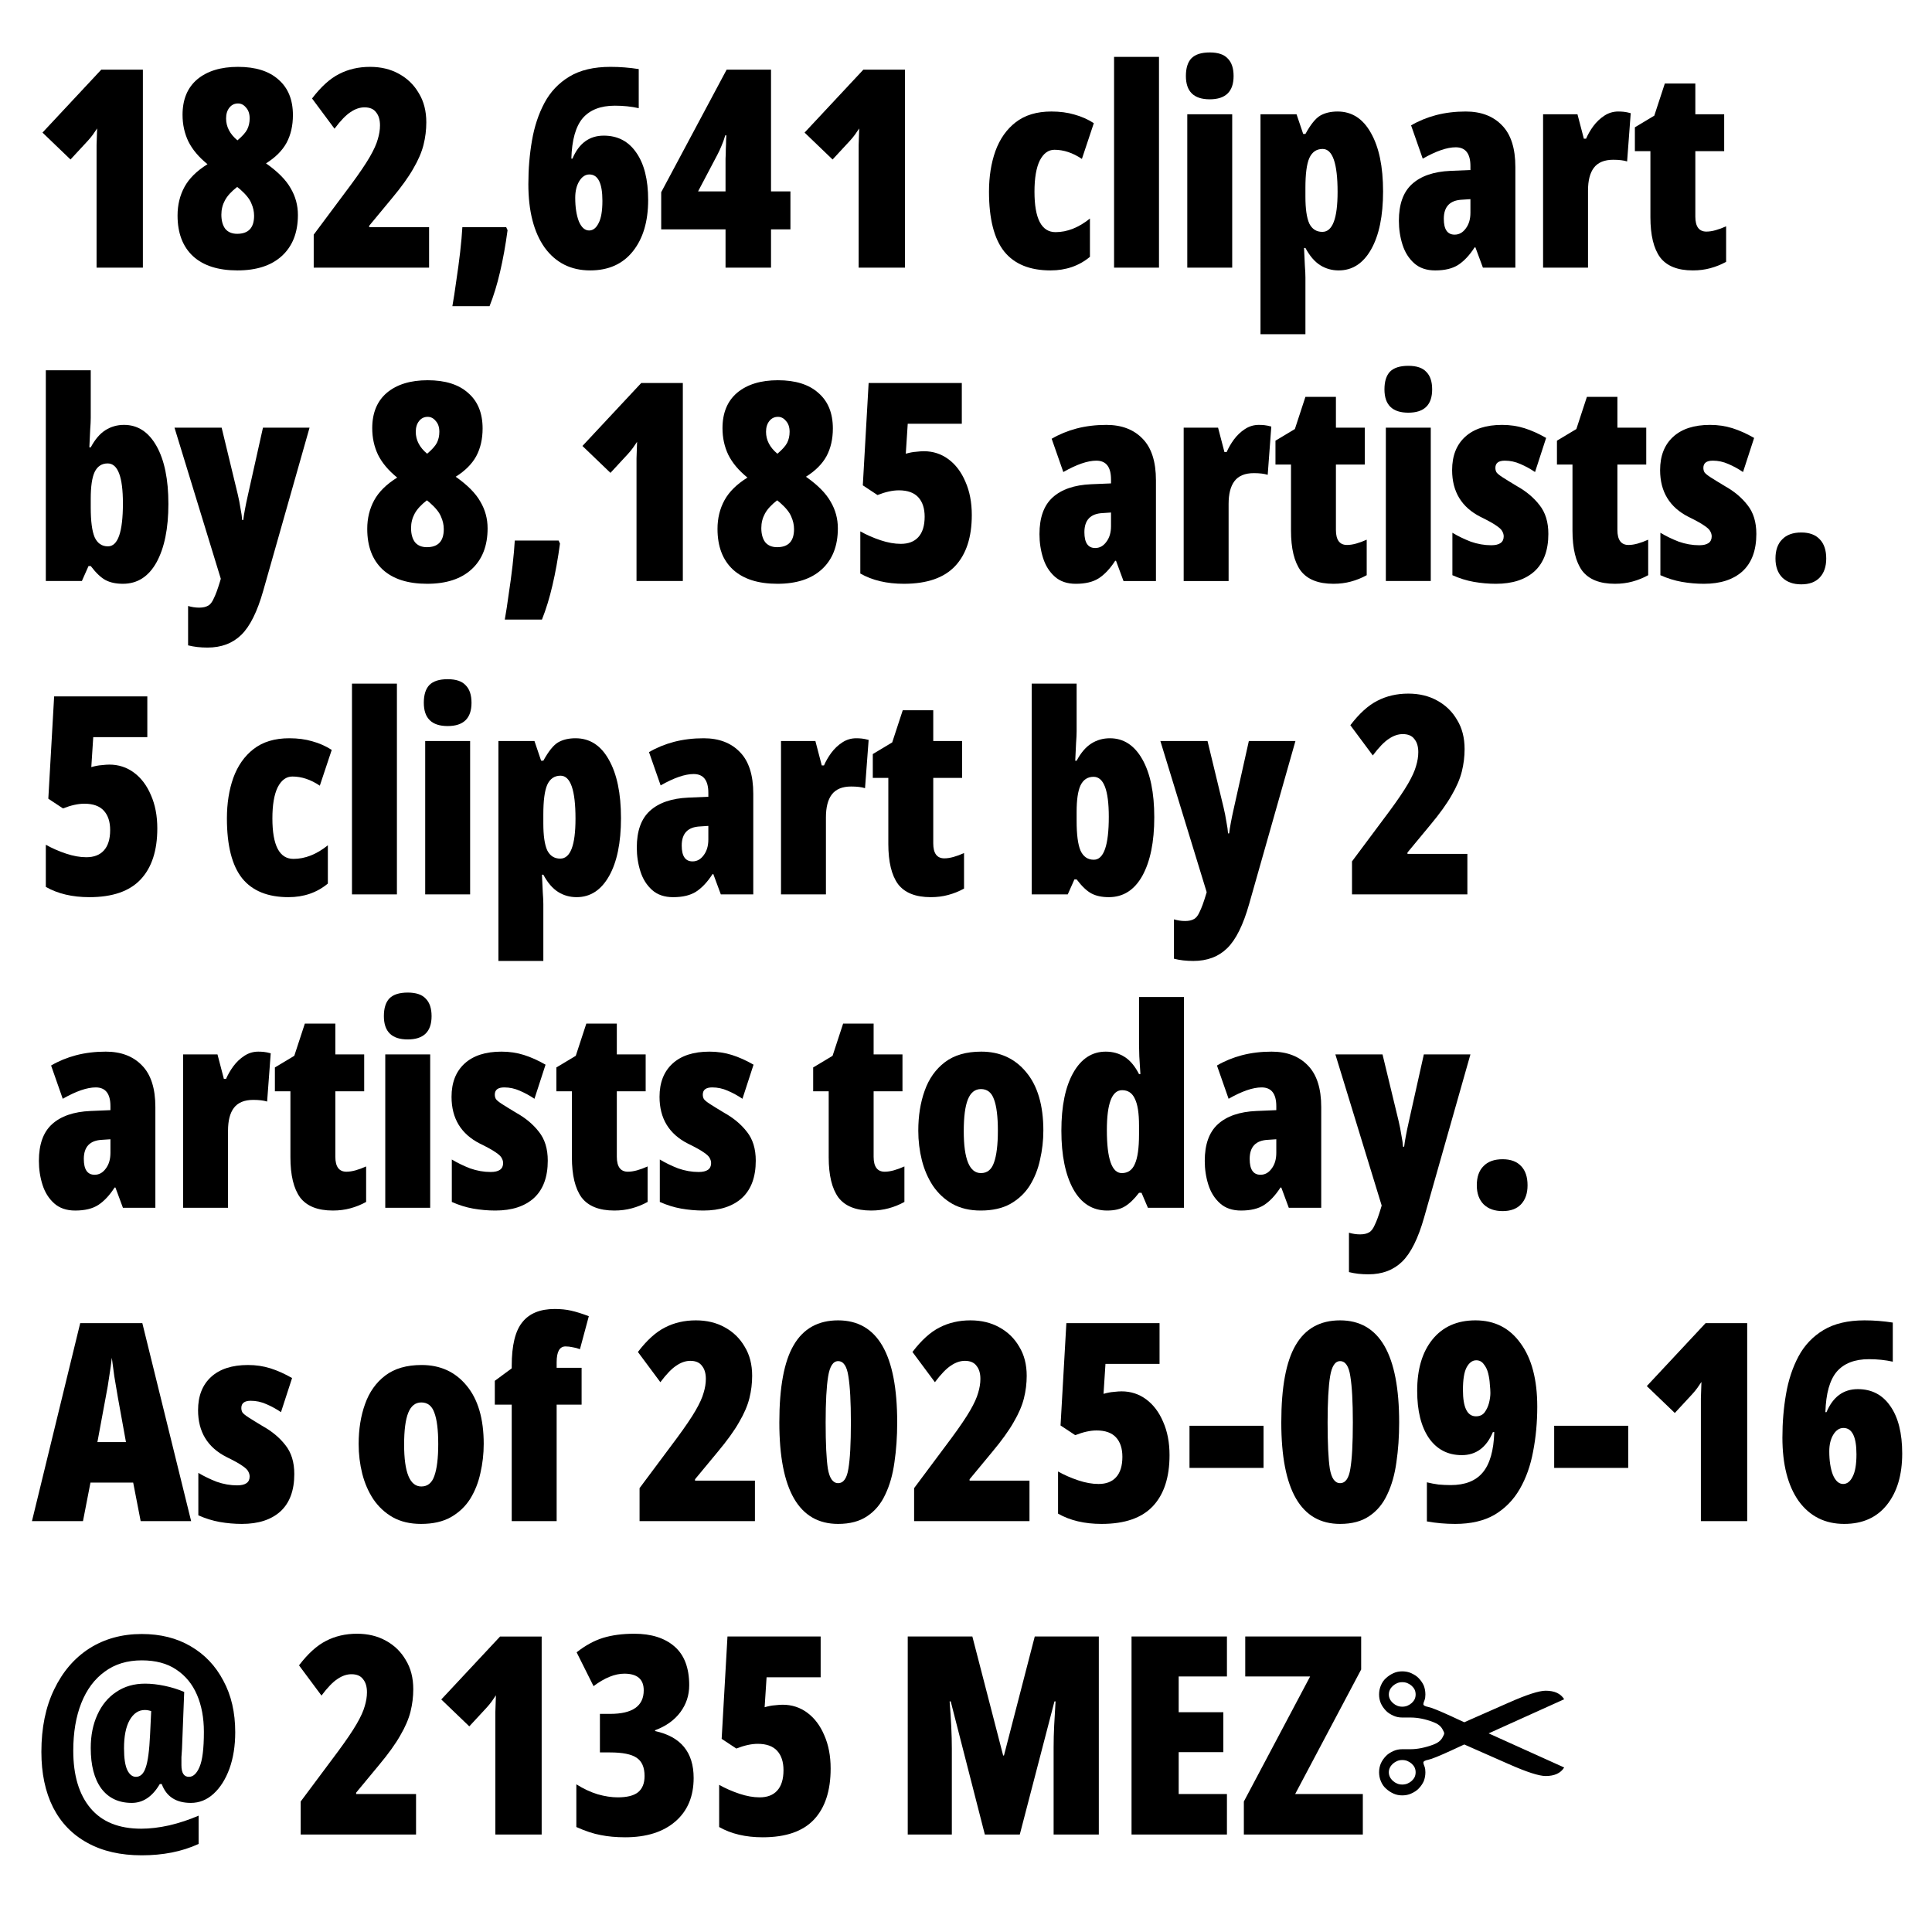 <?xml version="1.0" encoding="UTF-8" standalone="no"?>
<!-- Created with Inkscape (http://www.inkscape.org/) -->

<svg
   width="128mm"
   height="128mm"
   viewBox="0 0 128 128"
   version="1.1"
   id="svg1794"
   inkscape:version="1.2.2 (b0a8486541, 2022-12-01)"
   sodipodi:docname="openclipart-2025-09-16.svg"
   xmlns:inkscape="http://www.inkscape.org/namespaces/inkscape"
   xmlns:sodipodi="http://sodipodi.sourceforge.net/DTD/sodipodi-0.dtd"
   xmlns="http://www.w3.org/2000/svg"
   xmlns:svg="http://www.w3.org/2000/svg">
  <sodipodi:namedview
     id="namedview1796"
     pagecolor="#ffffff"
     bordercolor="#000000"
     borderopacity="0.25"
     inkscape:showpageshadow="2"
     inkscape:pageopacity="0.0"
     inkscape:pagecheckerboard="0"
     inkscape:deskcolor="#d1d1d1"
     inkscape:document-units="mm"
     showgrid="false"
     inkscape:zoom="1.4289282"
     inkscape:cx="319.82013"
     inkscape:cy="255.43621"
     inkscape:window-width="1920"
     inkscape:window-height="1011"
     inkscape:window-x="0"
     inkscape:window-y="0"
     inkscape:window-maximized="1"
     inkscape:current-layer="layer1" />
  <defs
     id="defs1791">
    <rect
       x="0"
       y="0"
       width="483.78"
       height="483.78"
       id="rect2031" />
  </defs>
  <g
     inkscape:label="Layer 1"
     inkscape:groupmode="layer"
     id="layer1">
    <g
       aria-label="182,641 clipart by 8,185 artists.
5 clipart by 2 artists today.
As of 2025-09-16 @ 2135 MEZ✂
"
       transform="matrix(0.265,0,0,0.265,2.117,2.117)"
       id="text2029"
       style="font-weight:900;font-stretch:condensed;font-size:69.333px;line-height:1.13;font-family:'Noto Sans';-inkscape-font-specification:'Noto Sans Heavy Condensed';white-space:pre;shape-inside:url(#rect2031);display:inline;stop-color:#000000">
      <path
         d="M 27.733,58.925 H 16.155 v -26.069 q 0,-2.427 0,-4.576 0.069,-2.219 0.139,-4.16 -0.485,0.693 -1.04,1.525 -0.555,0.763 -1.317,1.595 L 9.637,31.885 2.635,25.159 17.333,9.421 h 10.4 z"
         style="font-stretch:extra-condensed;-inkscape-font-specification:'Noto Sans Heavy Extra-Condensed'"
         id="path2106" />
      <path
         d="m 51.515,8.727 q 6.587,0 10.123,3.189 3.605,3.12 3.605,8.875 0,3.952 -1.595,6.933 -1.595,2.912 -5.131,5.131 4.437,3.12 6.171,6.24 1.803,3.051 1.803,6.656 0,6.587 -4.021,10.261 -3.952,3.605 -11.093,3.605 -7.211,0 -11.093,-3.536 -3.883,-3.605 -3.883,-10.192 0,-3.952 1.733,-7.141 1.733,-3.189 5.755,-5.685 -3.259,-2.635 -4.784,-5.685 -1.456,-3.051 -1.456,-6.656 0,-5.755 3.675,-8.875 3.744,-3.12 10.192,-3.12 z m 0,9.152 q -1.317,0 -2.149,1.04 -0.832,1.04 -0.832,2.704 0,3.12 2.843,5.477 1.803,-1.525 2.427,-2.704 0.624,-1.248 0.624,-2.773 0,-1.733 -0.901,-2.704 -0.832,-1.04 -2.011,-1.04 z m -4.16,27.803 q 0,2.219 0.971,3.536 1.04,1.248 2.981,1.248 4.229,0 4.229,-4.507 0,-1.595 -0.693,-3.12 -0.624,-1.595 -2.843,-3.536 L 51.307,38.749 q -2.149,1.664 -3.051,3.328 -0.901,1.664 -0.901,3.605 z"
         style="font-stretch:extra-condensed;-inkscape-font-specification:'Noto Sans Heavy Extra-Condensed'"
         id="path2108" />
      <path
         d="M 99.285,58.925 H 70.443 V 50.674 L 79.803,38.125 q 3.12,-4.229 4.645,-6.864 1.525,-2.635 2.011,-4.437 0.555,-1.803 0.555,-3.467 0,-2.08 -0.971,-3.259 -0.901,-1.248 -2.912,-1.248 -1.733,0 -3.467,1.179 -1.733,1.109 -4.021,4.16 l -5.616,-7.557 q 3.328,-4.368 6.725,-6.101 3.467,-1.803 7.765,-1.803 4.091,0 7.211,1.733 3.189,1.733 4.992,4.853 1.872,3.051 1.872,7.28 0,2.843 -0.693,5.616 -0.693,2.773 -2.565,5.963 -1.803,3.189 -5.339,7.419 l -5.685,6.864 v 0.347 h 14.976 z"
         style="font-stretch:extra-condensed;-inkscape-font-specification:'Noto Sans Heavy Extra-Condensed'"
         id="path2110" />
      <path
         d="m 118.907,49.565 q -0.763,5.685 -1.872,10.4 -1.109,4.784 -2.635,8.597 h -9.291 q 0.485,-2.704 0.971,-6.309 0.555,-3.605 0.971,-7.211 0.416,-3.675 0.555,-6.24 h 10.955 z"
         style="font-stretch:extra-condensed;-inkscape-font-specification:'Noto Sans Heavy Extra-Condensed'"
         id="path2112" />
      <path
         d="m 124.107,37.986 q 0,-5.616 0.901,-10.816 0.901,-5.269 3.12,-9.429 2.219,-4.16 6.24,-6.587 4.021,-2.427 10.261,-2.427 1.803,0 3.536,0.139 1.803,0.139 3.536,0.416 v 9.776 q -2.773,-0.624 -5.963,-0.624 -5.339,0 -8.043,3.12 -2.635,3.12 -2.843,10.123 h 0.277 q 2.427,-5.755 7.835,-5.755 5.2,0 8.112,4.229 2.981,4.229 2.981,11.856 0,8.043 -3.813,12.827 -3.813,4.784 -10.677,4.784 -7.211,0 -11.371,-5.685 -4.091,-5.755 -4.091,-15.947 z m 15.184,11.648 q 1.456,0 2.357,-1.803 0.971,-1.803 0.971,-5.616 0,-6.587 -3.259,-6.587 -1.525,0 -2.565,1.733 -0.971,1.664 -0.971,4.091 0,3.536 0.901,5.893 0.971,2.288 2.565,2.288 z"
         style="font-stretch:extra-condensed;-inkscape-font-specification:'Noto Sans Heavy Extra-Condensed'"
         id="path2114" />
      <path
         d="m 189.627,49.357 h -4.853 v 9.568 H 173.403 V 49.357 H 157.318 V 40.066 L 173.68,9.421 h 11.093 V 39.858 h 4.853 z m -16.224,-16.224 q 0,-0.347 0,-1.456 0.069,-1.109 0.069,-2.427 0.069,-1.317 0.069,-2.288 0.069,-1.04 0.069,-1.109 h -0.277 q -0.416,1.456 -0.971,2.704 -0.485,1.179 -1.04,2.219 l -4.784,9.083 h 6.864 z"
         style="font-stretch:extra-condensed;-inkscape-font-specification:'Noto Sans Heavy Extra-Condensed'"
         id="path2116" />
      <path
         d="M 218.262,58.925 H 206.683 v -26.069 q 0,-2.427 0,-4.576 0.069,-2.219 0.139,-4.16 -0.485,0.693 -1.04,1.525 -0.555,0.763 -1.317,1.595 l -4.299,4.645 -7.003,-6.725 14.699,-15.739 h 10.4 z"
         style="font-stretch:extra-condensed;-inkscape-font-specification:'Noto Sans Heavy Extra-Condensed'"
         id="path2118" />
      <path
         d="m 254.662,59.618 q -7.765,0 -11.579,-4.715 -3.813,-4.784 -3.813,-14.976 0,-5.616 1.595,-10.123 1.664,-4.576 5.061,-7.211 3.467,-2.704 8.944,-2.704 3.189,0 5.755,0.763 2.565,0.693 4.853,2.149 l -2.981,8.944 q -3.397,-2.288 -6.864,-2.288 -2.288,0 -3.675,2.704 -1.317,2.704 -1.317,7.765 0,10.123 5.269,10.123 4.368,0 8.597,-3.397 v 9.568 q -4.091,3.397 -9.845,3.397 z"
         style="font-stretch:extra-condensed;-inkscape-font-specification:'Noto Sans Heavy Extra-Condensed'"
         id="path2120" />
      <path
         d="m 281.771,58.925 h -11.232 V 6.231 h 11.232 z"
         style="font-stretch:extra-condensed;-inkscape-font-specification:'Noto Sans Heavy Extra-Condensed'"
         id="path2122" />
      <path
         d="m 294.459,5.122 q 3.12,0 4.507,1.525 1.456,1.456 1.456,4.368 0,5.824 -5.963,5.824 -5.963,0 -5.963,-5.824 0,-2.981 1.387,-4.437 1.456,-1.456 4.576,-1.456 z m 5.616,15.461 V 58.925 H 288.843 V 20.583 Z"
         style="font-stretch:extra-condensed;-inkscape-font-specification:'Noto Sans Heavy Extra-Condensed'"
         id="path2124" />
      <path
         d="m 326.422,19.89 q 5.339,0 8.32,5.339 3.051,5.339 3.051,14.629 0,9.221 -2.981,14.491 -2.981,5.269 -8.112,5.269 -2.565,0 -4.645,-1.317 -2.08,-1.317 -3.675,-4.299 h -0.347 q 0.139,2.565 0.208,4.437 0.139,1.803 0.139,2.912 V 75.565 h -11.232 V 20.583 h 9.013 l 1.664,4.923 h 0.555 q 1.941,-3.536 3.675,-4.576 1.803,-1.04 4.368,-1.04 z m -3.744,9.36 q -2.288,0 -3.328,2.288 -0.971,2.219 -0.971,7.419 v 2.219 q 0,4.576 0.971,6.725 1.04,2.08 3.259,2.08 3.813,0 3.813,-9.984 0,-10.747 -3.744,-10.747 z"
         style="font-stretch:extra-condensed;-inkscape-font-specification:'Noto Sans Heavy Extra-Condensed'"
         id="path2126" />
      <path
         d="m 358.454,19.89 q 5.755,0 9.083,3.467 3.328,3.397 3.328,10.4 v 25.168 h -8.112 l -1.872,-5.061 h -0.208 q -1.872,2.912 -4.091,4.368 -2.149,1.387 -5.755,1.387 -3.259,0 -5.269,-1.803 -2.011,-1.803 -2.912,-4.645 -0.901,-2.843 -0.901,-5.963 0,-6.171 3.259,-9.152 3.328,-3.051 9.637,-3.328 l 4.992,-0.208 v -0.971 q 0,-4.715 -3.675,-4.715 -3.259,0 -8.251,2.843 l -2.912,-8.32 q 2.843,-1.664 6.24,-2.565 3.467,-0.901 7.419,-0.901 z m -0.901,22.048 q -4.576,0.208 -4.576,4.784 0,3.952 2.704,3.952 1.664,0 2.773,-1.525 1.179,-1.525 1.179,-3.952 v -3.397 z"
         style="font-stretch:extra-condensed;-inkscape-font-specification:'Noto Sans Heavy Extra-Condensed'"
         id="path2128" />
      <path
         d="m 396.587,19.89 q 0.693,0 1.387,0.069 0.693,0.069 1.733,0.347 l -0.901,12.064 q -1.317,-0.416 -3.467,-0.416 -3.328,0 -4.853,2.011 -1.456,1.941 -1.456,5.685 v 19.275 h -11.232 V 20.583 h 8.597 l 1.595,6.101 h 0.555 q 0.693,-1.595 1.803,-3.12 1.179,-1.595 2.773,-2.635 1.595,-1.04 3.467,-1.04 z"
         style="font-stretch:extra-condensed;-inkscape-font-specification:'Noto Sans Heavy Extra-Condensed'"
         id="path2130" />
      <path
         d="m 418.635,49.911 q 1.04,0 2.288,-0.347 1.248,-0.347 2.635,-0.971 v 8.875 q -1.872,1.04 -3.952,1.595 -2.011,0.555 -4.368,0.555 -5.685,0 -8.181,-3.259 -2.427,-3.328 -2.427,-10.053 V 29.805 H 400.747 V 23.842 l 4.853,-2.912 2.635,-8.043 h 7.627 v 7.696 h 7.211 v 9.221 h -7.211 v 16.363 q 0,3.744 2.773,3.744 z"
         style="font-stretch:extra-condensed;-inkscape-font-specification:'Noto Sans Heavy Extra-Condensed'"
         id="path2132" />
      <path
         d="m 14.699,96.503 q 0,1.109 -0.139,2.912 -0.069,1.803 -0.208,4.437 h 0.347 q 1.595,-2.981 3.675,-4.299 2.08,-1.317 4.645,-1.317 5.131,0 8.112,5.269 2.981,5.269 2.981,14.491 0,9.221 -2.981,14.629 -2.981,5.339 -8.389,5.339 -2.565,0 -4.299,-0.901 -1.733,-0.901 -3.744,-3.536 h -0.555 l -1.664,3.744 H 3.467 V 84.578 H 14.699 Z m 4.229,11.371 q -2.219,0 -3.259,2.149 -0.971,2.08 -0.971,6.656 v 2.219 q 0,5.131 0.971,7.419 1.04,2.288 3.328,2.288 3.744,0 3.744,-10.747 0,-9.984 -3.813,-9.984 z"
         style="font-stretch:extra-condensed;-inkscape-font-specification:'Noto Sans Heavy Extra-Condensed'"
         id="path2134" />
      <path
         d="m 35.637,98.93 h 11.787 l 4.021,16.64 q 0.416,1.733 0.693,3.536 0.347,1.733 0.416,2.912 h 0.277 q 0.139,-1.179 0.416,-2.635 0.277,-1.525 0.763,-3.675 L 57.755,98.93 H 69.403 L 57.824,139.698 q -2.219,7.835 -5.477,11.024 -3.259,3.189 -8.459,3.189 -1.317,0 -2.565,-0.139 -1.179,-0.139 -2.288,-0.416 v -9.845 q 1.387,0.416 2.773,0.416 1.387,0 2.219,-0.485 0.832,-0.416 1.456,-1.872 0.693,-1.387 1.525,-4.16 l 0.208,-0.693 z"
         style="font-stretch:extra-condensed;-inkscape-font-specification:'Noto Sans Heavy Extra-Condensed'"
         id="path2136" />
      <path
         d="m 98.939,87.074 q 6.587,0 10.123,3.189 3.605,3.12 3.605,8.875 0,3.952 -1.595,6.933 -1.595,2.912 -5.131,5.131 4.437,3.12 6.171,6.24 1.803,3.051 1.803,6.656 0,6.587 -4.021,10.261 -3.952,3.605 -11.093,3.605 -7.211,0 -11.093,-3.536 -3.883,-3.605 -3.883,-10.192 0,-3.952 1.733,-7.141 1.733,-3.189 5.755,-5.685 -3.259,-2.635 -4.784,-5.685 -1.456,-3.051 -1.456,-6.656 0,-5.755 3.675,-8.875 3.744,-3.12 10.192,-3.12 z m 0,9.152 q -1.317,0 -2.149,1.04 -0.832,1.04 -0.832,2.704 0,3.12 2.843,5.477 1.803,-1.525 2.427,-2.704 0.624,-1.248 0.624,-2.773 0,-1.733 -0.901,-2.704 -0.832,-1.04 -2.011,-1.04 z m -4.16,27.803 q 0,2.219 0.971,3.536 1.04,1.248 2.981,1.248 4.229,0 4.229,-4.507 0,-1.595 -0.693,-3.12 -0.624,-1.595 -2.843,-3.536 l -0.693,-0.555 q -2.149,1.664 -3.051,3.328 -0.901,1.664 -0.901,3.605 z"
         style="font-stretch:extra-condensed;-inkscape-font-specification:'Noto Sans Heavy Extra-Condensed'"
         id="path2138" />
      <path
         d="m 132.011,127.911 q -0.763,5.685 -1.872,10.4 -1.109,4.784 -2.635,8.597 h -9.291 q 0.485,-2.704 0.971,-6.309 0.555,-3.605 0.971,-7.211 0.416,-3.675 0.555,-6.24 h 10.955 z"
         style="font-stretch:extra-condensed;-inkscape-font-specification:'Noto Sans Heavy Extra-Condensed'"
         id="path2140" />
      <path
         d="m 162.725,137.271 h -11.579 v -26.069 q 0,-2.427 0,-4.576 0.069,-2.219 0.139,-4.16 -0.485,0.693 -1.04,1.525 -0.555,0.763 -1.317,1.595 l -4.299,4.645 -7.003,-6.725 14.699,-15.739 h 10.4 z"
         style="font-stretch:extra-condensed;-inkscape-font-specification:'Noto Sans Heavy Extra-Condensed'"
         id="path2142" />
      <path
         d="m 186.507,87.074 q 6.587,0 10.123,3.189 3.605,3.12 3.605,8.875 0,3.952 -1.595,6.933 -1.595,2.912 -5.131,5.131 4.437,3.12 6.171,6.24 1.803,3.051 1.803,6.656 0,6.587 -4.021,10.261 -3.952,3.605 -11.093,3.605 -7.211,0 -11.093,-3.536 -3.883,-3.605 -3.883,-10.192 0,-3.952 1.733,-7.141 1.733,-3.189 5.755,-5.685 -3.259,-2.635 -4.784,-5.685 -1.456,-3.051 -1.456,-6.656 0,-5.755 3.675,-8.875 3.744,-3.12 10.192,-3.12 z m 0,9.152 q -1.317,0 -2.149,1.04 -0.832,1.04 -0.832,2.704 0,3.12 2.843,5.477 1.803,-1.525 2.427,-2.704 0.624,-1.248 0.624,-2.773 0,-1.733 -0.901,-2.704 -0.832,-1.04 -2.011,-1.04 z m -4.16,27.803 q 0,2.219 0.971,3.536 1.04,1.248 2.981,1.248 4.229,0 4.229,-4.507 0,-1.595 -0.693,-3.12 -0.624,-1.595 -2.843,-3.536 l -0.693,-0.555 q -2.149,1.664 -3.051,3.328 -0.901,1.664 -0.901,3.605 z"
         style="font-stretch:extra-condensed;-inkscape-font-specification:'Noto Sans Heavy Extra-Condensed'"
         id="path2144" />
      <path
         d="m 222.976,104.823 q 3.467,0 6.171,2.011 2.704,2.011 4.229,5.616 1.595,3.605 1.595,8.32 0,8.32 -4.16,12.757 -4.16,4.437 -12.827,4.437 -6.379,0 -10.885,-2.565 v -10.539 q 2.357,1.317 5.061,2.219 2.704,0.901 5.061,0.901 2.843,0 4.368,-1.664 1.595,-1.733 1.595,-5.131 0,-3.12 -1.595,-4.853 -1.595,-1.733 -4.853,-1.733 -2.357,0 -5.339,1.179 l -3.675,-2.427 1.456,-25.584 h 23.296 v 10.192 h -13.52 l -0.485,7.488 q 1.456,-0.416 2.565,-0.485 1.179,-0.139 1.941,-0.139 z"
         style="font-stretch:extra-condensed;-inkscape-font-specification:'Noto Sans Heavy Extra-Condensed'"
         id="path2146" />
      <path
         d="m 268.598,98.237 q 5.755,0 9.083,3.467 3.328,3.397 3.328,10.4 v 25.168 h -8.112 l -1.872,-5.061 h -0.208 q -1.872,2.912 -4.091,4.368 -2.149,1.387 -5.755,1.387 -3.259,0 -5.269,-1.803 -2.011,-1.803 -2.912,-4.645 -0.901,-2.843 -0.901,-5.963 0,-6.171 3.259,-9.152 3.328,-3.051 9.637,-3.328 l 4.992,-0.208 v -0.971 q 0,-4.715 -3.675,-4.715 -3.259,0 -8.251,2.843 l -2.912,-8.32 q 2.843,-1.664 6.24,-2.565 3.467,-0.901 7.419,-0.901 z m -0.901,22.048 q -4.576,0.208 -4.576,4.784 0,3.952 2.704,3.952 1.664,0 2.773,-1.525 1.179,-1.525 1.179,-3.952 v -3.397 z"
         style="font-stretch:extra-condensed;-inkscape-font-specification:'Noto Sans Heavy Extra-Condensed'"
         id="path2148" />
      <path
         d="m 306.731,98.237 q 0.693,0 1.387,0.069 0.693,0.069 1.733,0.347 l -0.901,12.064 q -1.317,-0.416 -3.467,-0.416 -3.328,0 -4.853,2.011 -1.456,1.941 -1.456,5.685 v 19.275 H 287.942 V 98.93 h 8.597 l 1.595,6.101 h 0.555 q 0.693,-1.595 1.803,-3.12 1.179,-1.595 2.773,-2.635 1.595,-1.04 3.467,-1.04 z"
         style="font-stretch:extra-condensed;-inkscape-font-specification:'Noto Sans Heavy Extra-Condensed'"
         id="path2150" />
      <path
         d="m 328.779,128.258 q 1.04,0 2.288,-0.347 1.248,-0.347 2.635,-0.971 v 8.875 q -1.872,1.04 -3.952,1.595 -2.011,0.555 -4.368,0.555 -5.685,0 -8.181,-3.259 -2.427,-3.328 -2.427,-10.053 v -16.501 h -3.883 v -5.963 l 4.853,-2.912 2.635,-8.043 h 7.627 v 7.696 h 7.211 v 9.221 h -7.211 v 16.363 q 0,3.744 2.773,3.744 z"
         style="font-stretch:extra-condensed;-inkscape-font-specification:'Noto Sans Heavy Extra-Condensed'"
         id="path2152" />
      <path
         d="m 344.102,83.469 q 3.12,0 4.507,1.525 1.456,1.456 1.456,4.368 0,5.824 -5.963,5.824 -5.963,0 -5.963,-5.824 0,-2.981 1.387,-4.437 1.456,-1.456 4.576,-1.456 z m 5.616,15.461 v 38.341 h -11.232 V 98.93 Z"
         style="font-stretch:extra-condensed;-inkscape-font-specification:'Noto Sans Heavy Extra-Condensed'"
         id="path2154" />
      <path
         d="m 379.115,125.485 q 0,6.171 -3.467,9.36 -3.467,3.12 -9.637,3.12 -2.773,0 -5.547,-0.485 -2.704,-0.485 -5.339,-1.664 v -10.608 q 2.08,1.248 4.576,2.219 2.565,0.901 5.131,0.901 3.12,0 3.12,-2.219 0,-0.624 -0.347,-1.248 -0.277,-0.624 -1.525,-1.456 -1.179,-0.832 -3.883,-2.149 -7.141,-3.605 -7.141,-11.717 0,-5.339 3.259,-8.32 3.259,-2.981 9.221,-2.981 2.981,0 5.616,0.832 2.635,0.832 5.408,2.427 l -2.773,8.528 q -1.733,-1.179 -3.675,-2.011 -1.872,-0.832 -3.883,-0.832 -2.357,0 -2.357,1.803 0,0.624 0.277,1.109 0.347,0.485 1.525,1.248 1.179,0.763 3.605,2.219 3.467,1.941 5.616,4.715 2.219,2.773 2.219,7.211 z"
         style="font-stretch:extra-condensed;-inkscape-font-specification:'Noto Sans Heavy Extra-Condensed'"
         id="path2156" />
      <path
         d="m 399.152,128.258 q 1.04,0 2.288,-0.347 1.248,-0.347 2.635,-0.971 v 8.875 q -1.872,1.04 -3.952,1.595 -2.011,0.555 -4.368,0.555 -5.685,0 -8.181,-3.259 -2.427,-3.328 -2.427,-10.053 v -16.501 h -3.883 v -5.963 l 4.853,-2.912 2.635,-8.043 h 7.627 v 7.696 h 7.211 v 9.221 h -7.211 v 16.363 q 0,3.744 2.773,3.744 z"
         style="font-stretch:extra-condensed;-inkscape-font-specification:'Noto Sans Heavy Extra-Condensed'"
         id="path2158" />
      <path
         d="m 431.115,125.485 q 0,6.171 -3.467,9.36 -3.467,3.12 -9.637,3.12 -2.773,0 -5.547,-0.485 -2.704,-0.485 -5.339,-1.664 v -10.608 q 2.08,1.248 4.576,2.219 2.565,0.901 5.131,0.901 3.12,0 3.12,-2.219 0,-0.624 -0.347,-1.248 -0.277,-0.624 -1.525,-1.456 -1.179,-0.832 -3.883,-2.149 -7.141,-3.605 -7.141,-11.717 0,-5.339 3.259,-8.32 3.259,-2.981 9.221,-2.981 2.981,0 5.616,0.832 2.635,0.832 5.408,2.427 l -2.773,8.528 q -1.733,-1.179 -3.675,-2.011 -1.872,-0.832 -3.883,-0.832 -2.357,0 -2.357,1.803 0,0.624 0.277,1.109 0.347,0.485 1.525,1.248 1.179,0.763 3.605,2.219 3.467,1.941 5.616,4.715 2.219,2.773 2.219,7.211 z"
         style="font-stretch:extra-condensed;-inkscape-font-specification:'Noto Sans Heavy Extra-Condensed'"
         id="path2160" />
      <path
         d="m 435.899,131.655 q 0,-3.12 1.664,-4.784 1.664,-1.733 4.784,-1.733 3.051,0 4.645,1.733 1.595,1.664 1.595,4.784 0,3.051 -1.664,4.784 -1.595,1.664 -4.576,1.664 -2.981,0 -4.715,-1.664 -1.733,-1.733 -1.733,-4.784 z"
         style="font-stretch:extra-condensed;-inkscape-font-specification:'Noto Sans Heavy Extra-Condensed'"
         id="path2162" />
      <path
         d="m 19.344,183.17 q 3.467,0 6.171,2.011 2.704,2.011 4.229,5.616 1.595,3.605 1.595,8.32 0,8.32 -4.16,12.757 -4.16,4.437 -12.827,4.437 -6.379,0 -10.885,-2.565 v -10.539 q 2.357,1.317 5.061,2.219 2.704,0.901 5.061,0.901 2.843,0 4.368,-1.664 1.595,-1.733 1.595,-5.131 0,-3.12 -1.595,-4.853 -1.595,-1.733 -4.853,-1.733 -2.357,0 -5.339,1.179 L 4.091,191.698 5.547,166.114 H 28.843 v 10.192 H 15.323 l -0.485,7.488 q 1.456,-0.416 2.565,-0.485 1.179,-0.139 1.941,-0.139 z"
         style="font-stretch:extra-condensed;-inkscape-font-specification:'Noto Sans Heavy Extra-Condensed'"
         id="path2164" />
      <path
         d="m 64.133,216.311 q -7.765,0 -11.579,-4.715 -3.813,-4.784 -3.813,-14.976 0,-5.616 1.595,-10.123 1.664,-4.576 5.061,-7.211 3.467,-2.704 8.944,-2.704 3.189,0 5.755,0.763 2.565,0.693 4.853,2.149 l -2.981,8.944 q -3.397,-2.288 -6.864,-2.288 -2.288,0 -3.675,2.704 -1.317,2.704 -1.317,7.765 0,10.123 5.269,10.123 4.368,0 8.597,-3.397 v 9.568 q -4.091,3.397 -9.845,3.397 z"
         style="font-stretch:extra-condensed;-inkscape-font-specification:'Noto Sans Heavy Extra-Condensed'"
         id="path2166" />
      <path
         d="M 91.243,215.618 H 80.011 v -52.693 h 11.232 z"
         style="font-stretch:extra-condensed;-inkscape-font-specification:'Noto Sans Heavy Extra-Condensed'"
         id="path2168" />
      <path
         d="m 103.931,161.815 q 3.12,0 4.507,1.525 1.456,1.456 1.456,4.368 0,5.824 -5.963,5.824 -5.963,0 -5.963,-5.824 0,-2.981 1.387,-4.437 1.456,-1.456 4.576,-1.456 z m 5.616,15.461 V 215.618 H 98.315 v -38.341 z"
         style="font-stretch:extra-condensed;-inkscape-font-specification:'Noto Sans Heavy Extra-Condensed'"
         id="path2170" />
      <path
         d="m 135.893,176.583 q 5.339,0 8.32,5.339 3.051,5.339 3.051,14.629 0,9.221 -2.981,14.491 -2.981,5.269 -8.112,5.269 -2.565,0 -4.645,-1.317 -2.08,-1.317 -3.675,-4.299 h -0.347 q 0.139,2.565 0.208,4.437 0.139,1.803 0.139,2.912 v 14.213 h -11.232 v -54.981 h 9.013 l 1.664,4.923 h 0.555 q 1.941,-3.536 3.675,-4.576 1.803,-1.04 4.368,-1.04 z m -3.744,9.36 q -2.288,0 -3.328,2.288 -0.971,2.219 -0.971,7.419 v 2.219 q 0,4.576 0.971,6.725 1.04,2.08 3.259,2.08 3.813,0 3.813,-9.984 0,-10.747 -3.744,-10.747 z"
         style="font-stretch:extra-condensed;-inkscape-font-specification:'Noto Sans Heavy Extra-Condensed'"
         id="path2172" />
      <path
         d="m 167.925,176.583 q 5.755,0 9.083,3.467 3.328,3.397 3.328,10.4 v 25.168 h -8.112 l -1.872,-5.061 h -0.208 q -1.872,2.912 -4.091,4.368 -2.149,1.387 -5.755,1.387 -3.259,0 -5.269,-1.803 -2.011,-1.803 -2.912,-4.645 -0.901,-2.843 -0.901,-5.963 0,-6.171 3.259,-9.152 3.328,-3.051 9.637,-3.328 l 4.992,-0.208 v -0.971 q 0,-4.715 -3.675,-4.715 -3.259,0 -8.251,2.843 l -2.912,-8.32 q 2.843,-1.664 6.24,-2.565 3.467,-0.901 7.419,-0.901 z m -0.901,22.048 q -4.576,0.208 -4.576,4.784 0,3.952 2.704,3.952 1.664,0 2.773,-1.525 1.179,-1.525 1.179,-3.952 v -3.397 z"
         style="font-stretch:extra-condensed;-inkscape-font-specification:'Noto Sans Heavy Extra-Condensed'"
         id="path2174" />
      <path
         d="m 206.059,176.583 q 0.693,0 1.387,0.069 0.693,0.069 1.733,0.347 l -0.901,12.064 q -1.317,-0.416 -3.467,-0.416 -3.328,0 -4.853,2.011 -1.456,1.941 -1.456,5.685 v 19.275 h -11.232 v -38.341 h 8.597 l 1.595,6.101 h 0.555 q 0.693,-1.595 1.803,-3.12 1.179,-1.595 2.773,-2.635 1.595,-1.04 3.467,-1.04 z"
         style="font-stretch:extra-condensed;-inkscape-font-specification:'Noto Sans Heavy Extra-Condensed'"
         id="path2176" />
      <path
         d="m 228.107,206.605 q 1.04,0 2.288,-0.347 1.248,-0.347 2.635,-0.971 v 8.875 q -1.872,1.04 -3.952,1.595 -2.011,0.555 -4.368,0.555 -5.685,0 -8.181,-3.259 -2.427,-3.328 -2.427,-10.053 v -16.501 h -3.883 v -5.963 l 4.853,-2.912 2.635,-8.043 h 7.627 v 7.696 h 7.211 v 9.221 h -7.211 v 16.363 q 0,3.744 2.773,3.744 z"
         style="font-stretch:extra-condensed;-inkscape-font-specification:'Noto Sans Heavy Extra-Condensed'"
         id="path2178" />
      <path
         d="m 261.179,174.85 q 0,1.109 -0.139,2.912 -0.069,1.803 -0.208,4.437 h 0.347 q 1.595,-2.981 3.675,-4.299 2.08,-1.317 4.645,-1.317 5.131,0 8.112,5.269 2.981,5.269 2.981,14.491 0,9.221 -2.981,14.629 -2.981,5.339 -8.389,5.339 -2.565,0 -4.299,-0.901 -1.733,-0.901 -3.744,-3.536 h -0.555 l -1.664,3.744 h -9.013 v -52.693 h 11.232 z m 4.229,11.371 q -2.219,0 -3.259,2.149 -0.971,2.08 -0.971,6.656 v 2.219 q 0,5.131 0.971,7.419 1.04,2.288 3.328,2.288 3.744,0 3.744,-10.747 0,-9.984 -3.813,-9.984 z"
         style="font-stretch:extra-condensed;-inkscape-font-specification:'Noto Sans Heavy Extra-Condensed'"
         id="path2180" />
      <path
         d="m 282.117,177.277 h 11.787 l 4.021,16.64 q 0.416,1.733 0.693,3.536 0.347,1.733 0.416,2.912 h 0.277 q 0.139,-1.179 0.416,-2.635 0.277,-1.525 0.763,-3.675 l 3.744,-16.779 h 11.648 l -11.579,40.768 q -2.219,7.835 -5.477,11.024 -3.259,3.189 -8.459,3.189 -1.317,0 -2.565,-0.139 -1.179,-0.139 -2.288,-0.416 v -9.845 q 1.387,0.416 2.773,0.416 1.387,0 2.219,-0.485 0.832,-0.416 1.456,-1.872 0.693,-1.387 1.525,-4.16 l 0.208,-0.693 z"
         style="font-stretch:extra-condensed;-inkscape-font-specification:'Noto Sans Heavy Extra-Condensed'"
         id="path2182" />
      <path
         d="m 358.869,215.618 h -28.843 v -8.251 l 9.36,-12.549 q 3.12,-4.229 4.645,-6.864 1.525,-2.635 2.011,-4.437 0.555,-1.803 0.555,-3.467 0,-2.08 -0.971,-3.259 -0.901,-1.248 -2.912,-1.248 -1.733,0 -3.467,1.179 -1.733,1.109 -4.021,4.16 l -5.616,-7.557 q 3.328,-4.368 6.725,-6.101 3.467,-1.803 7.765,-1.803 4.091,0 7.211,1.733 3.189,1.733 4.992,4.853 1.872,3.051 1.872,7.28 0,2.843 -0.693,5.616 -0.693,2.773 -2.565,5.963 -1.803,3.189 -5.339,7.419 l -5.685,6.864 v 0.347 h 14.976 z"
         style="font-stretch:extra-condensed;-inkscape-font-specification:'Noto Sans Heavy Extra-Condensed'"
         id="path2184" />
      <path
         d="m 18.443,254.93 q 5.755,0 9.083,3.467 3.328,3.397 3.328,10.4 v 25.168 h -8.112 l -1.872,-5.061 h -0.208 q -1.872,2.912 -4.091,4.368 -2.149,1.387 -5.755,1.387 -3.259,0 -5.269,-1.803 -2.011,-1.803 -2.912,-4.645 -0.901,-2.843 -0.901,-5.963 0,-6.171 3.259,-9.152 3.328,-3.051 9.637,-3.328 l 4.992,-0.208 v -0.971 q 0,-4.715 -3.675,-4.715 -3.259,0 -8.251,2.843 l -2.912,-8.32 q 2.843,-1.664 6.24,-2.565 3.467,-0.901 7.419,-0.901 z m -0.901,22.048 q -4.576,0.208 -4.576,4.784 0,3.952 2.704,3.952 1.664,0 2.773,-1.525 1.179,-1.525 1.179,-3.952 v -3.397 z"
         style="font-stretch:extra-condensed;-inkscape-font-specification:'Noto Sans Heavy Extra-Condensed'"
         id="path2186" />
      <path
         d="m 56.576,254.93 q 0.693,0 1.387,0.069 0.693,0.069 1.733,0.347 l -0.901,12.064 q -1.317,-0.416 -3.467,-0.416 -3.328,0 -4.853,2.011 -1.456,1.941 -1.456,5.685 v 19.275 H 37.787 v -38.341 h 8.597 l 1.595,6.101 h 0.555 q 0.693,-1.595 1.803,-3.12 1.179,-1.595 2.773,-2.635 1.595,-1.04 3.467,-1.04 z"
         style="font-stretch:extra-condensed;-inkscape-font-specification:'Noto Sans Heavy Extra-Condensed'"
         id="path2188" />
      <path
         d="m 78.624,284.951 q 1.04,0 2.288,-0.347 1.248,-0.347 2.635,-0.971 v 8.875 q -1.872,1.04 -3.952,1.595 -2.011,0.555 -4.368,0.555 -5.685,0 -8.181,-3.259 Q 64.619,288.071 64.619,281.346 v -16.501 h -3.883 v -5.963 l 4.853,-2.912 2.635,-8.043 h 7.627 v 7.696 h 7.211 v 9.221 h -7.211 v 16.363 q 0,3.744 2.773,3.744 z"
         style="font-stretch:extra-condensed;-inkscape-font-specification:'Noto Sans Heavy Extra-Condensed'"
         id="path2190" />
      <path
         d="m 93.947,240.162 q 3.12,0 4.507,1.525 1.456,1.456 1.456,4.368 0,5.824 -5.963,5.824 -5.963,0 -5.963,-5.824 0,-2.981 1.387,-4.437 1.456,-1.456 4.576,-1.456 z m 5.616,15.461 v 38.341 H 88.331 v -38.341 z"
         style="font-stretch:extra-condensed;-inkscape-font-specification:'Noto Sans Heavy Extra-Condensed'"
         id="path2192" />
      <path
         d="m 128.96,282.178 q 0,6.171 -3.467,9.36 -3.467,3.12 -9.637,3.12 -2.773,0 -5.547,-0.485 -2.704,-0.485 -5.339,-1.664 v -10.608 q 2.08,1.248 4.576,2.219 2.565,0.901 5.131,0.901 3.12,0 3.12,-2.219 0,-0.624 -0.347,-1.248 -0.277,-0.624 -1.525,-1.456 -1.179,-0.832 -3.883,-2.149 -7.141,-3.605 -7.141,-11.717 0,-5.339 3.259,-8.32 3.259,-2.981 9.221,-2.981 2.981,0 5.616,0.832 2.635,0.832 5.408,2.427 l -2.773,8.528 q -1.733,-1.179 -3.675,-2.011 -1.872,-0.832 -3.883,-0.832 -2.357,0 -2.357,1.803 0,0.624 0.277,1.109 0.347,0.485 1.525,1.248 1.179,0.763 3.605,2.219 3.467,1.941 5.616,4.715 2.219,2.773 2.219,7.211 z"
         style="font-stretch:extra-condensed;-inkscape-font-specification:'Noto Sans Heavy Extra-Condensed'"
         id="path2194" />
      <path
         d="m 148.997,284.951 q 1.04,0 2.288,-0.347 1.248,-0.347 2.635,-0.971 v 8.875 q -1.872,1.04 -3.952,1.595 -2.011,0.555 -4.368,0.555 -5.685,0 -8.181,-3.259 -2.427,-3.328 -2.427,-10.053 v -16.501 h -3.883 v -5.963 l 4.853,-2.912 2.635,-8.043 h 7.627 v 7.696 h 7.211 v 9.221 h -7.211 v 16.363 q 0,3.744 2.773,3.744 z"
         style="font-stretch:extra-condensed;-inkscape-font-specification:'Noto Sans Heavy Extra-Condensed'"
         id="path2196" />
      <path
         d="m 180.96,282.178 q 0,6.171 -3.467,9.36 -3.467,3.12 -9.637,3.12 -2.773,0 -5.547,-0.485 -2.704,-0.485 -5.339,-1.664 v -10.608 q 2.08,1.248 4.576,2.219 2.565,0.901 5.131,0.901 3.12,0 3.12,-2.219 0,-0.624 -0.347,-1.248 -0.277,-0.624 -1.525,-1.456 -1.179,-0.832 -3.883,-2.149 -7.141,-3.605 -7.141,-11.717 0,-5.339 3.259,-8.32 3.259,-2.981 9.221,-2.981 2.981,0 5.616,0.832 2.635,0.832 5.408,2.427 l -2.773,8.528 q -1.733,-1.179 -3.675,-2.011 -1.872,-0.832 -3.883,-0.832 -2.357,0 -2.357,1.803 0,0.624 0.277,1.109 0.347,0.485 1.525,1.248 1.179,0.763 3.605,2.219 3.467,1.941 5.616,4.715 2.219,2.773 2.219,7.211 z"
         style="font-stretch:extra-condensed;-inkscape-font-specification:'Noto Sans Heavy Extra-Condensed'"
         id="path2198" />
      <path
         d="m 213.2,284.951 q 1.04,0 2.288,-0.347 1.248,-0.347 2.635,-0.971 v 8.875 q -1.872,1.04 -3.952,1.595 -2.011,0.555 -4.368,0.555 -5.685,0 -8.181,-3.259 -2.427,-3.328 -2.427,-10.053 v -16.501 h -3.883 v -5.963 l 4.853,-2.912 2.635,-8.043 h 7.627 v 7.696 h 7.211 v 9.221 h -7.211 v 16.363 q 0,3.744 2.773,3.744 z"
         style="font-stretch:extra-condensed;-inkscape-font-specification:'Noto Sans Heavy Extra-Condensed'"
         id="path2200" />
      <path
         d="m 252.859,274.69 q 0,3.675 -0.832,7.28 -0.763,3.536 -2.565,6.448 -1.803,2.843 -4.853,4.576 -2.981,1.664 -7.419,1.664 -4.091,0 -7.072,-1.664 -2.912,-1.664 -4.853,-4.507 -1.872,-2.843 -2.773,-6.379 -0.901,-3.605 -0.901,-7.419 0,-5.547 1.595,-9.984 1.595,-4.507 5.061,-7.141 3.467,-2.635 9.083,-2.635 7.003,0 11.232,5.131 4.299,5.131 4.299,14.629 z m -19.899,0.139 q 0,10.469 4.299,10.469 2.357,0 3.259,-2.635 0.971,-2.704 0.971,-7.973 0,-5.269 -0.971,-7.835 -0.901,-2.565 -3.259,-2.565 -2.219,0 -3.259,2.565 -1.04,2.565 -1.04,7.973 z"
         style="font-stretch:extra-condensed;-inkscape-font-specification:'Noto Sans Heavy Extra-Condensed'"
         id="path2202" />
      <path
         d="m 268.805,294.658 q -5.477,0 -8.459,-5.339 -2.981,-5.408 -2.981,-14.629 0,-9.221 2.981,-14.491 2.981,-5.269 8.112,-5.269 2.635,0 4.715,1.317 2.08,1.317 3.605,4.299 h 0.347 q -0.139,-2.635 -0.277,-4.437 -0.069,-1.803 -0.069,-2.912 v -11.925 h 11.232 v 52.693 h -9.013 l -1.595,-3.744 h -0.624 q -1.803,2.357 -3.536,3.397 -1.664,1.04 -4.437,1.04 z m 3.675,-9.36 q 2.288,0 3.259,-2.288 1.04,-2.288 1.04,-7.419 v -2.219 q 0,-4.576 -1.04,-6.656 -0.971,-2.149 -3.189,-2.149 -3.813,0 -3.813,9.984 0,10.747 3.744,10.747 z"
         style="font-stretch:extra-condensed;-inkscape-font-specification:'Noto Sans Heavy Extra-Condensed'"
         id="path2204" />
      <path
         d="m 309.92,254.93 q 5.755,0 9.083,3.467 3.328,3.397 3.328,10.4 v 25.168 h -8.112 l -1.872,-5.061 h -0.208 q -1.872,2.912 -4.091,4.368 -2.149,1.387 -5.755,1.387 -3.259,0 -5.269,-1.803 -2.011,-1.803 -2.912,-4.645 -0.901,-2.843 -0.901,-5.963 0,-6.171 3.259,-9.152 3.328,-3.051 9.637,-3.328 l 4.992,-0.208 v -0.971 q 0,-4.715 -3.675,-4.715 -3.259,0 -8.251,2.843 l -2.912,-8.32 q 2.843,-1.664 6.24,-2.565 3.467,-0.901 7.419,-0.901 z m -0.901,22.048 q -4.576,0.208 -4.576,4.784 0,3.952 2.704,3.952 1.664,0 2.773,-1.525 1.179,-1.525 1.179,-3.952 v -3.397 z"
         style="font-stretch:extra-condensed;-inkscape-font-specification:'Noto Sans Heavy Extra-Condensed'"
         id="path2206" />
      <path
         d="m 325.867,255.623 h 11.787 l 4.021,16.64 q 0.416,1.733 0.693,3.536 0.347,1.733 0.416,2.912 h 0.277 q 0.139,-1.179 0.416,-2.635 0.277,-1.525 0.763,-3.675 l 3.744,-16.779 h 11.648 l -11.579,40.768 q -2.219,7.835 -5.477,11.024 -3.259,3.189 -8.459,3.189 -1.317,0 -2.565,-0.139 -1.179,-0.139 -2.288,-0.416 v -9.845 q 1.387,0.416 2.773,0.416 1.387,0 2.219,-0.485 0.832,-0.416 1.456,-1.872 0.693,-1.387 1.525,-4.16 l 0.208,-0.693 z"
         style="font-stretch:extra-condensed;-inkscape-font-specification:'Noto Sans Heavy Extra-Condensed'"
         id="path2208" />
      <path
         d="m 361.226,288.349 q 0,-3.12 1.664,-4.784 1.664,-1.733 4.784,-1.733 3.051,0 4.645,1.733 1.595,1.664 1.595,4.784 0,3.051 -1.664,4.784 -1.595,1.664 -4.576,1.664 -2.981,0 -4.715,-1.664 -1.733,-1.733 -1.733,-4.784 z"
         style="font-stretch:extra-condensed;-inkscape-font-specification:'Noto Sans Heavy Extra-Condensed'"
         id="path2210" />
      <path
         d="m 27.179,372.311 -1.872,-9.637 H 14.629 l -1.872,9.637 H 0 l 12.064,-49.504 h 15.531 l 12.203,49.504 z m -5.685,-30.853 q -0.485,-2.773 -0.901,-5.339 -0.347,-2.565 -0.624,-4.645 -0.208,1.941 -0.624,4.507 -0.347,2.565 -0.901,5.339 l -2.08,11.232 h 7.141 z"
         style="font-stretch:extra-condensed;-inkscape-font-specification:'Noto Sans Heavy Extra-Condensed'"
         id="path2212" />
      <path
         d="m 65.589,360.524 q 0,6.171 -3.467,9.36 -3.467,3.12 -9.637,3.12 -2.773,0 -5.547,-0.485 -2.704,-0.485 -5.339,-1.664 v -10.608 q 2.08,1.248 4.576,2.219 2.565,0.901 5.131,0.901 3.12,0 3.12,-2.219 0,-0.624 -0.347,-1.248 -0.277,-0.624 -1.525,-1.456 -1.179,-0.832 -3.883,-2.149 -7.141,-3.605 -7.141,-11.717 0,-5.339 3.259,-8.32 3.259,-2.981 9.221,-2.981 2.981,0 5.616,0.832 2.635,0.832 5.408,2.427 l -2.773,8.528 q -1.733,-1.179 -3.675,-2.011 -1.872,-0.832 -3.883,-0.832 -2.357,0 -2.357,1.803 0,0.624 0.277,1.109 0.347,0.485 1.525,1.248 1.179,0.763 3.605,2.219 3.467,1.941 5.616,4.715 2.219,2.773 2.219,7.211 z"
         style="font-stretch:extra-condensed;-inkscape-font-specification:'Noto Sans Heavy Extra-Condensed'"
         id="path2214" />
      <path
         d="m 112.944,353.036 q 0,3.675 -0.832,7.28 -0.763,3.536 -2.565,6.448 -1.803,2.843 -4.853,4.576 -2.981,1.664 -7.419,1.664 -4.091,0 -7.072,-1.664 -2.912,-1.664 -4.853,-4.507 -1.872,-2.843 -2.773,-6.379 -0.901,-3.605 -0.901,-7.419 0,-5.547 1.595,-9.984 1.595,-4.507 5.061,-7.141 3.467,-2.635 9.083,-2.635 7.003,0 11.232,5.131 4.299,5.131 4.299,14.629 z m -19.899,0.139 q 0,10.469 4.299,10.469 2.357,0 3.259,-2.635 0.971,-2.704 0.971,-7.973 0,-5.269 -0.971,-7.835 -0.901,-2.565 -3.259,-2.565 -2.219,0 -3.259,2.565 -1.04,2.565 -1.04,7.973 z"
         style="font-stretch:extra-condensed;-inkscape-font-specification:'Noto Sans Heavy Extra-Condensed'"
         id="path2216" />
      <path
         d="m 137.419,343.191 h -6.24 v 29.12 h -11.232 v -29.12 h -4.229 v -5.963 l 4.229,-3.12 v -0.624 q 0,-7.627 2.635,-10.885 2.635,-3.328 8.112,-3.328 2.288,0 4.091,0.416 1.872,0.416 4.437,1.387 l -2.219,8.251 q -0.901,-0.347 -1.803,-0.485 -0.901,-0.208 -1.803,-0.208 -2.219,0 -2.219,3.952 v 1.387 h 6.24 z"
         style="font-stretch:extra-condensed;-inkscape-font-specification:'Noto Sans Heavy Extra-Condensed'"
         id="path2218" />
      <path
         d="m 180.752,372.311 h -28.843 v -8.251 l 9.36,-12.549 q 3.12,-4.229 4.645,-6.864 1.525,-2.635 2.011,-4.437 0.555,-1.803 0.555,-3.467 0,-2.08 -0.971,-3.259 -0.901,-1.248 -2.912,-1.248 -1.733,0 -3.467,1.179 -1.733,1.109 -4.021,4.16 l -5.616,-7.557 q 3.328,-4.368 6.725,-6.101 3.467,-1.803 7.765,-1.803 4.091,0 7.211,1.733 3.189,1.733 4.992,4.853 1.872,3.051 1.872,7.28 0,2.843 -0.693,5.616 -0.693,2.773 -2.565,5.963 -1.803,3.189 -5.339,7.419 l -5.685,6.864 v 0.347 h 14.976 z"
         style="font-stretch:extra-condensed;-inkscape-font-specification:'Noto Sans Heavy Extra-Condensed'"
         id="path2220" />
      <path
         d="m 216.32,347.628 q 0,5.339 -0.693,9.984 -0.624,4.576 -2.288,8.043 -1.595,3.467 -4.507,5.408 -2.843,1.941 -7.28,1.941 -14.699,0 -14.699,-25.376 0,-13.243 3.605,-19.344 3.605,-6.171 11.093,-6.171 14.768,0 14.768,25.515 z m -17.888,0 q 0,7.973 0.555,11.579 0.624,3.605 2.565,3.605 2.011,0 2.565,-3.605 0.624,-3.605 0.624,-11.579 0,-7.696 -0.624,-11.509 -0.555,-3.813 -2.565,-3.813 -1.872,0 -2.496,3.813 -0.624,3.813 -0.624,11.509 z"
         style="font-stretch:extra-condensed;-inkscape-font-specification:'Noto Sans Heavy Extra-Condensed'"
         id="path2222" />
      <path
         d="M 249.392,372.311 H 220.549 v -8.251 l 9.36,-12.549 q 3.12,-4.229 4.645,-6.864 1.525,-2.635 2.011,-4.437 0.555,-1.803 0.555,-3.467 0,-2.08 -0.971,-3.259 -0.901,-1.248 -2.912,-1.248 -1.733,0 -3.467,1.179 -1.733,1.109 -4.021,4.16 l -5.616,-7.557 q 3.328,-4.368 6.725,-6.101 3.467,-1.803 7.765,-1.803 4.091,0 7.211,1.733 3.189,1.733 4.992,4.853 1.872,3.051 1.872,7.28 0,2.843 -0.693,5.616 -0.693,2.773 -2.565,5.963 -1.803,3.189 -5.339,7.419 l -5.685,6.864 v 0.347 h 14.976 z"
         style="font-stretch:extra-condensed;-inkscape-font-specification:'Noto Sans Heavy Extra-Condensed'"
         id="path2224" />
      <path
         d="m 272.411,339.863 q 3.467,0 6.171,2.011 2.704,2.011 4.229,5.616 1.595,3.605 1.595,8.32 0,8.32 -4.16,12.757 -4.16,4.437 -12.827,4.437 -6.379,0 -10.885,-2.565 v -10.539 q 2.357,1.317 5.061,2.219 2.704,0.901 5.061,0.901 2.843,0 4.368,-1.664 1.595,-1.733 1.595,-5.131 0,-3.12 -1.595,-4.853 -1.595,-1.733 -4.853,-1.733 -2.357,0 -5.339,1.179 l -3.675,-2.427 1.456,-25.584 h 23.296 v 10.192 h -13.52 l -0.485,7.488 q 1.456,-0.416 2.565,-0.485 1.179,-0.139 1.941,-0.139 z"
         style="font-stretch:extra-condensed;-inkscape-font-specification:'Noto Sans Heavy Extra-Condensed'"
         id="path2226" />
      <path
         d="M 289.397,358.999 V 348.461 h 18.512 v 10.539 z"
         style="font-stretch:extra-condensed;-inkscape-font-specification:'Noto Sans Heavy Extra-Condensed'"
         id="path2228" />
      <path
         d="m 341.814,347.628 q 0,5.339 -0.693,9.984 -0.624,4.576 -2.288,8.043 -1.595,3.467 -4.507,5.408 -2.843,1.941 -7.28,1.941 -14.699,0 -14.699,-25.376 0,-13.243 3.605,-19.344 3.605,-6.171 11.093,-6.171 14.768,0 14.768,25.515 z m -17.888,0 q 0,7.973 0.555,11.579 0.624,3.605 2.565,3.605 2.011,0 2.565,-3.605 0.624,-3.605 0.624,-11.579 0,-7.696 -0.624,-11.509 -0.555,-3.813 -2.565,-3.813 -1.872,0 -2.496,3.813 -0.624,3.813 -0.624,11.509 z"
         style="font-stretch:extra-condensed;-inkscape-font-specification:'Noto Sans Heavy Extra-Condensed'"
         id="path2230" />
      <path
         d="m 376.342,343.676 q 0,5.893 -1.04,11.232 -0.971,5.269 -3.328,9.36 -2.357,4.091 -6.309,6.448 -3.952,2.288 -9.845,2.288 -3.605,0 -7.072,-0.624 v -9.776 q 1.387,0.347 2.912,0.555 1.525,0.139 3.051,0.139 5.339,0 7.973,-3.12 2.704,-3.189 2.912,-10.123 h -0.347 q -2.427,5.755 -7.765,5.755 -5.269,0 -8.251,-4.299 -2.912,-4.299 -2.912,-11.787 0,-8.112 3.813,-12.827 3.883,-4.784 10.747,-4.784 7.211,0 11.301,5.755 4.16,5.685 4.16,15.808 z m -15.253,-11.579 q -1.456,0 -2.427,1.803 -0.901,1.733 -0.901,5.616 0,6.587 3.259,6.587 1.387,0 2.149,-0.971 0.763,-1.04 1.109,-2.357 0.347,-1.387 0.347,-2.496 0,-0.832 -0.139,-2.149 -0.069,-1.387 -0.416,-2.773 -0.347,-1.387 -1.109,-2.288 -0.693,-0.971 -1.872,-0.971 z"
         style="font-stretch:extra-condensed;-inkscape-font-specification:'Noto Sans Heavy Extra-Condensed'"
         id="path2232" />
      <path
         d="M 380.571,358.999 V 348.461 h 18.512 v 10.539 z"
         style="font-stretch:extra-condensed;-inkscape-font-specification:'Noto Sans Heavy Extra-Condensed'"
         id="path2234" />
      <path
         d="m 428.827,372.311 h -11.579 v -26.069 q 0,-2.427 0,-4.576 0.069,-2.219 0.139,-4.16 -0.485,0.693 -1.04,1.525 -0.555,0.763 -1.317,1.595 l -4.299,4.645 -7.003,-6.725 14.699,-15.739 h 10.4 z"
         style="font-stretch:extra-condensed;-inkscape-font-specification:'Noto Sans Heavy Extra-Condensed'"
         id="path2236" />
      <path
         d="m 437.632,351.373 q 0,-5.616 0.901,-10.816 0.901,-5.269 3.12,-9.429 2.219,-4.16 6.24,-6.587 4.021,-2.427 10.261,-2.427 1.803,0 3.536,0.139 1.803,0.139 3.536,0.416 v 9.776 q -2.773,-0.624 -5.963,-0.624 -5.339,0 -8.043,3.12 -2.635,3.12 -2.843,10.123 h 0.277 q 2.427,-5.755 7.835,-5.755 5.2,0 8.112,4.229 2.981,4.229 2.981,11.856 0,8.043 -3.813,12.827 -3.813,4.784 -10.677,4.784 -7.211,0 -11.371,-5.685 -4.091,-5.755 -4.091,-15.947 z m 15.184,11.648 q 1.456,0 2.357,-1.803 0.971,-1.803 0.971,-5.616 0,-6.587 -3.259,-6.587 -1.525,0 -2.565,1.733 -0.971,1.664 -0.971,4.091 0,3.536 0.901,5.893 0.971,2.288 2.565,2.288 z"
         style="font-stretch:extra-condensed;-inkscape-font-specification:'Noto Sans Heavy Extra-Condensed'"
         id="path2238" />
      <path
         d="m 50.821,425.074 q 0,5.131 -1.456,9.152 -1.456,3.952 -3.952,6.24 -2.496,2.288 -5.685,2.288 -5.547,0 -7.28,-4.715 H 31.963 q -2.773,4.715 -7.003,4.715 -4.923,0 -7.627,-3.605 -2.635,-3.605 -2.635,-10.123 0,-4.715 1.664,-8.32 1.664,-3.675 4.715,-5.685 3.051,-2.08 7.211,-2.08 2.288,0 4.923,0.555 2.635,0.555 4.853,1.525 l -0.555,14.283 q -0.069,0.971 -0.139,2.011 0,1.04 0,2.011 0,2.912 1.872,2.912 1.595,0 2.635,-2.427 1.109,-2.496 1.109,-8.805 0,-5.269 -1.733,-9.291 -1.733,-4.021 -5.2,-6.309 -3.397,-2.288 -8.597,-2.288 -5.477,0 -9.291,2.843 -3.813,2.773 -5.824,7.835 -2.011,5.061 -2.011,11.925 0,9.221 4.299,14.352 4.299,5.131 12.688,5.131 3.259,0 7.003,-0.832 3.813,-0.901 7.349,-2.427 v 7.072 q -3.189,1.456 -6.725,2.149 -3.536,0.693 -7.488,0.693 -7.973,0 -13.589,-3.12 -5.616,-3.051 -8.597,-8.875 -2.912,-5.824 -2.912,-13.867 0,-9.013 3.189,-15.6 3.189,-6.656 8.805,-10.261 5.685,-3.605 13.104,-3.605 7.003,0 12.203,3.051 5.269,3.051 8.181,8.597 2.981,5.477 2.981,12.896 z m -27.803,4.021 q 0,3.744 0.832,5.477 0.832,1.664 2.149,1.664 1.664,0 2.427,-2.288 0.832,-2.288 1.109,-8.32 l 0.277,-5.824 q -0.832,-0.277 -1.595,-0.277 -2.357,0 -3.813,2.565 -1.387,2.496 -1.387,7.003 z"
         style="font-stretch:extra-condensed;-inkscape-font-specification:'Noto Sans Heavy Extra-Condensed'"
         id="path2240" />
      <path
         d="M 96.027,450.658 H 67.184 v -8.251 l 9.36,-12.549 q 3.12,-4.229 4.645,-6.864 1.525,-2.635 2.011,-4.437 0.555,-1.803 0.555,-3.467 0,-2.08 -0.971,-3.259 -0.901,-1.248 -2.912,-1.248 -1.733,0 -3.467,1.179 -1.733,1.109 -4.021,4.16 l -5.616,-7.557 q 3.328,-4.368 6.725,-6.101 3.467,-1.803 7.765,-1.803 4.091,0 7.211,1.733 3.189,1.733 4.992,4.853 1.872,3.051 1.872,7.28 0,2.843 -0.693,5.616 -0.693,2.773 -2.565,5.963 -1.803,3.189 -5.339,7.419 l -5.685,6.864 v 0.347 h 14.976 z"
         style="font-stretch:extra-condensed;-inkscape-font-specification:'Noto Sans Heavy Extra-Condensed'"
         id="path2242" />
      <path
         d="m 127.435,450.658 h -11.579 v -26.069 q 0,-2.427 0,-4.576 0.069,-2.219 0.139,-4.16 -0.485,0.693 -1.04,1.525 -0.555,0.763 -1.317,1.595 l -4.299,4.645 -7.003,-6.725 14.699,-15.739 h 10.4 z"
         style="font-stretch:extra-condensed;-inkscape-font-specification:'Noto Sans Heavy Extra-Condensed'"
         id="path2244" />
      <path
         d="m 164.32,413.356 q 0,3.744 -2.219,6.725 -2.219,2.981 -6.309,4.507 v 0.208 q 9.637,2.08 9.637,11.717 0,6.933 -4.576,10.885 -4.576,3.952 -12.549,3.952 -3.397,0 -6.101,-0.555 -2.704,-0.485 -6.101,-2.011 v -10.677 q 2.635,1.664 5.339,2.496 2.704,0.763 4.992,0.763 3.467,0 5.061,-1.248 1.664,-1.317 1.664,-4.091 0,-3.259 -2.011,-4.576 -1.941,-1.317 -6.656,-1.317 h -2.496 v -9.637 h 2.565 q 8.389,0 8.389,-5.893 0,-4.16 -4.853,-4.16 -3.536,0 -7.696,3.12 l -4.229,-8.459 q 3.259,-2.565 6.587,-3.605 3.397,-1.04 7.835,-1.04 6.379,0 10.053,3.189 3.675,3.189 3.675,9.707 z"
         style="font-stretch:extra-condensed;-inkscape-font-specification:'Noto Sans Heavy Extra-Condensed'"
         id="path2246" />
      <path
         d="m 187.685,418.21 q 3.467,0 6.171,2.011 2.704,2.011 4.229,5.616 1.595,3.605 1.595,8.32 0,8.32 -4.16,12.757 -4.16,4.437 -12.827,4.437 -6.379,0 -10.885,-2.565 v -10.539 q 2.357,1.317 5.061,2.219 2.704,0.901 5.061,0.901 2.843,0 4.368,-1.664 1.595,-1.733 1.595,-5.131 0,-3.12 -1.595,-4.853 -1.595,-1.733 -4.853,-1.733 -2.357,0 -5.339,1.179 l -3.675,-2.427 1.456,-25.584 h 23.296 v 10.192 h -13.52 l -0.485,7.488 q 1.456,-0.416 2.565,-0.485 1.179,-0.139 1.941,-0.139 z"
         style="font-stretch:extra-condensed;-inkscape-font-specification:'Noto Sans Heavy Extra-Condensed'"
         id="path2248" />
      <path
         d="m 238.23,450.658 -8.528,-33.28 h -0.277 q 0.277,3.397 0.416,6.379 0.139,2.912 0.139,5.408 v 21.493 h -11.024 V 401.154 h 16.155 l 7.696,29.744 h 0.208 l 7.696,-29.744 h 16.016 v 49.504 h -11.301 v -21.701 q 0,-2.773 0.139,-5.547 0.139,-2.843 0.347,-6.032 h -0.277 l -8.667,33.28 z"
         style="font-stretch:extra-condensed;-inkscape-font-specification:'Noto Sans Heavy Extra-Condensed'"
         id="path2250" />
      <path
         d="M 298.757,450.658 H 274.907 V 401.154 h 23.851 v 9.984 h -12.064 v 8.944 h 11.163 v 9.984 h -11.163 v 10.469 h 12.064 z"
         style="font-stretch:extra-condensed;-inkscape-font-specification:'Noto Sans Heavy Extra-Condensed'"
         id="path2252" />
      <path
         d="m 332.731,450.658 h -29.744 v -8.251 l 16.571,-31.269 h -16.224 v -9.984 h 28.981 v 8.251 l -16.501,31.131 h 16.917 z"
         style="font-stretch:extra-condensed;-inkscape-font-specification:'Noto Sans Heavy Extra-Condensed'"
         id="path2254" />
      <path
         d="m 341.33,437.929 q 0.576,0.237 1.253,0.237 0.711,0 1.286,-0.237 0.576,-0.237 1.083,-0.677 0.508,-0.474 0.745,-0.982 0.237,-0.542 0.237,-1.185 0,-0.609 -0.237,-1.151 -0.237,-0.508 -0.745,-0.982 -0.508,-0.44 -1.083,-0.677 -0.576,-0.237 -1.286,-0.237 -0.677,0 -1.253,0.237 -0.576,0.237 -1.083,0.677 -0.508,0.474 -0.745,0.982 -0.271,0.542 -0.271,1.151 0,0.643 0.271,1.185 0.237,0.508 0.745,0.982 0.508,0.44 1.083,0.677 z m 22.852,-12.56 q 0,0 18.891,8.531 -1.32,2.133 -4.638,2.133 -2.471,0 -9.141,-2.945 0,0 -11.206,-4.943 0,0 -3.216,1.49 -4.57,2.099 -5.789,2.336 -1.219,0.237 -1.219,0.711 0,0.271 0.305,1.016 0.203,0.542 0.203,1.388 0,1.185 -0.406,2.234 -0.44,0.982 -1.286,1.862 -0.677,0.711 -1.896,1.253 -0.982,0.44 -2.201,0.44 -1.185,0 -2.167,-0.44 -1.049,-0.474 -1.896,-1.253 -0.812,-0.711 -1.286,-1.862 -0.44,-1.049 -0.44,-2.234 0,-1.151 0.44,-2.201 0.44,-0.982 1.286,-1.862 0.677,-0.711 1.896,-1.253 0.982,-0.44 2.167,-0.44 0,0 2.065,0 2.607,0 5.721,-1.151 0.812,-0.305 1.388,-0.745 0.576,-0.44 0.914,-1.083 0.406,-0.711 0.406,-0.982 0,-0.271 -0.406,-0.982 -0.339,-0.643 -0.914,-1.083 -0.576,-0.44 -1.388,-0.745 -2.979,-1.151 -5.721,-1.151 0,0 -2.065,0 -1.185,0 -2.167,-0.44 -1.219,-0.542 -1.896,-1.253 -0.846,-0.88 -1.286,-1.862 -0.44,-1.049 -0.44,-2.201 0,-1.185 0.44,-2.234 0.474,-1.151 1.286,-1.862 0.846,-0.779 1.896,-1.253 0.982,-0.44 2.167,-0.44 1.219,0 2.201,0.44 1.219,0.542 1.896,1.253 0.846,0.88 1.286,1.862 0.406,1.049 0.406,2.234 0,0.846 -0.203,1.388 -0.305,0.745 -0.305,1.016 0,0.474 1.219,0.711 1.219,0.237 5.789,2.336 0,0 3.216,1.49 0,0 11.206,-4.943 6.669,-2.945 9.141,-2.945 3.318,0 4.638,2.133 0,0 -18.891,8.531 z m -20.312,-12.56 q -0.576,-0.237 -1.286,-0.237 -0.677,0 -1.253,0.237 -0.576,0.237 -1.083,0.677 -0.508,0.474 -0.745,0.982 -0.271,0.542 -0.271,1.185 0,0.609 0.271,1.151 0.237,0.508 0.745,0.982 0.508,0.44 1.083,0.677 0.576,0.237 1.253,0.237 0.711,0 1.286,-0.237 0.576,-0.237 1.083,-0.677 0.508,-0.474 0.745,-0.982 0.237,-0.542 0.237,-1.151 0,-0.643 -0.237,-1.185 -0.237,-0.508 -0.745,-0.982 -0.508,-0.44 -1.083,-0.677 z"
         style="font-stretch:extra-condensed;-inkscape-font-specification:'Noto Sans Heavy Extra-Condensed'"
         id="path2256" />
    </g>
  </g>
</svg>
